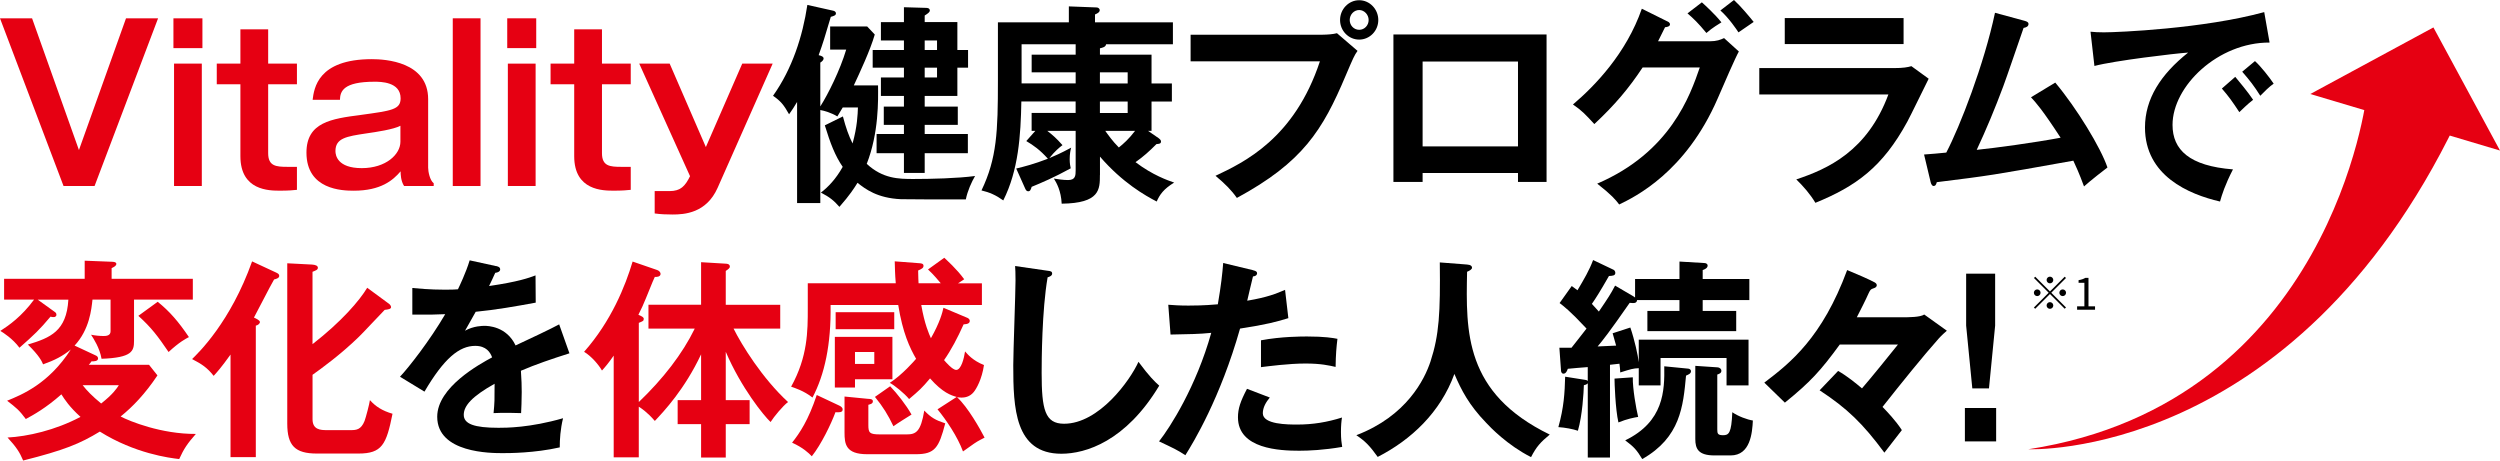 <?xml version="1.0" encoding="UTF-8"?>
<svg id="_レイヤー_2" data-name="レイヤー 2" xmlns="http://www.w3.org/2000/svg" viewBox="0 0 895.89 165.04">
  <g id="txt">
    <g>
      <g>
        <g style="isolation: isolate;">
          <path d="M739.9,99.16l.46.46-5.28,5.28,5.28,5.28-.46.46-5.28-5.28-5.3,5.3-.46-.46,5.3-5.3-5.28-5.28.46-.46,5.28,5.28,5.28-5.28ZM730.05,106.11c-.66,0-1.2-.54-1.2-1.2s.54-1.2,1.2-1.2,1.2.54,1.2,1.2-.54,1.2-1.2,1.2ZM733.41,100.34c0-.66.54-1.2,1.2-1.2s1.2.54,1.2,1.2-.54,1.2-1.2,1.2-1.2-.54-1.2-1.2ZM735.81,109.47c0,.66-.54,1.2-1.2,1.2s-1.2-.54-1.2-1.2.54-1.2,1.2-1.2,1.2.54,1.2,1.2ZM739.18,103.71c.66,0,1.2.54,1.2,1.2s-.54,1.2-1.2,1.2-1.2-.54-1.2-1.2.54-1.2,1.2-1.2Z"/>
          <path d="M744.34,109.77h2.61v-8.42h-2.08v-.95c1.04-.18,1.79-.45,2.43-.83h1.12v10.2h2.35v1.22h-6.43v-1.22Z"/>
        </g>
        <g>
          <path d="M726.89,160.99s94.75,4.18,153.27-117.04l-32.05-9.75s-12.54,110.07-121.22,126.79Z" style="fill: #e60012;"/>
          <polygon points="895.89 53.95 827.91 33.69 872.03 9.83 895.89 53.95" style="fill: #e60012;"/>
        </g>
      </g>
      <g>
        <path d="M11.49,6.56l16.8,47.21L45.16,6.56h11.49l-22.76,60.1h-11.12L0,6.56h11.49Z" style="fill: #e60012;"/>
        <path d="M72.54,17.24h-10.39V6.56h10.39v10.68ZM72.32,66.65h-9.95V22.8h9.95v43.85Z" style="fill: #e60012;"/>
        <path d="M96.1,22.8h10.31v7.4h-10.31v24.71c0,4.65,2.87,4.88,6.92,4.88h3.39v8.24c-1.18.15-3.17.3-6.04.3-3.9,0-14.22,0-14.22-12.35v-25.78h-8.47v-7.4h8.47v-12.28h9.95v12.28Z" style="fill: #e60012;"/>
        <path d="M112.03,35.77c.52-4.04,1.77-14.57,21.22-14.57,4.86,0,20.18.92,20.18,14.34v24.56c0,1.37.59,4.5,1.99,5.57v.99h-10.61c-1.18-1.83-1.25-4.19-1.25-5.26-2.73,3.2-7.07,6.94-16.8,6.94-4.05,0-16.94-.3-16.94-13.65,0-10.91,8.99-12.13,19.45-13.5,11.12-1.53,14.29-1.91,14.29-5.95,0-5.95-7.22-5.95-9.36-5.95-11.2,0-12.3,3.43-12.38,6.48h-9.8ZM143.49,45.07c-2.43,1.3-8.54,2.21-12.3,2.75-7.07,1.07-10.98,1.68-10.98,6.33,0,1.52.74,6.1,9.43,6.1s13.85-4.96,13.85-9.46v-5.72Z" style="fill: #e60012;"/>
        <path d="M172.2,6.56v60.1h-9.95V6.56h9.95Z" style="fill: #e60012;"/>
        <path d="M192.16,17.24h-10.39V6.56h10.39v10.68ZM191.94,66.65h-9.95V22.8h9.95v43.85Z" style="fill: #e60012;"/>
        <path d="M215.72,22.8h10.31v7.4h-10.31v24.71c0,4.65,2.87,4.88,6.92,4.88h3.39v8.24c-1.18.15-3.17.3-6.04.3-3.9,0-14.22,0-14.22-12.35v-25.78h-8.47v-7.4h8.47v-12.28h9.95v12.28Z" style="fill: #e60012;"/>
        <path d="M239.98,22.8l12.97,29.9,13.04-29.9h10.9l-19.74,44.54c-4.05,9.08-11.93,9.53-16.13,9.53-2.06,0-4.35-.08-6.41-.38v-8.01h5.3c3.98,0,5.6-1.75,7.37-5.34l-18.2-40.34h10.9Z" style="fill: #e60012;"/>
        <path d="M314.65,30.58c.07,5.34.29,17.08-4.05,28.14,5.75,5.34,11.49,5.42,16.65,5.42,6.33,0,15.99-.23,22.17-1.07-1.25,2.13-2.73,5.41-3.31,8.39-8.84,0-21.22,0-23.28-.08-8.47-.38-12.74-3.66-15.54-5.87-1.18,1.91-2.73,4.35-6.48,8.62-1.99-2.29-3.54-3.51-6.63-5.11,2.58-1.98,5.38-4.88,7.81-9.23-2.73-3.97-4.42-8.39-6.41-14.87l6.48-3.2c1.11,4.19,2.06,6.86,3.46,9.69,1.69-6.02,1.84-10.45,1.92-12.89h-5.45c-.74,1.3-1.25,2.14-1.92,3.2-2.14-1.3-4.71-2.06-6.11-2.29v33.33h-8.32v-36.23c-.96,1.68-1.84,2.97-2.87,4.42-1.92-3.43-3.02-4.73-5.75-6.63,6.85-9.61,10.61-21.28,12.3-32.56l9.21,2.06c.37.08,1.03.3,1.03.99s-.74.92-1.84,1.22c-2.36,7.93-2.58,8.77-4.35,13.73,1.25.31,1.77.61,1.77,1.22,0,.46-.44.99-1.18,1.45v15.71c2.8-4.42,7.07-12.96,9.28-20.36h-5.75v-8.31h13.26l2.73,2.9c-1.62,5.64-5.45,13.8-7.51,18.23h8.69ZM312.73,24.25v-6.33h11.2v-3.43h-8.25v-6.56h8.25V2.59l7.88.23c.52,0,1.4.08,1.4.99,0,.46-.59.99-1.84,1.75v2.36h11.71v9.99h3.83v6.33h-3.83v10.14h-11.71v3.81h11.86v6.56h-11.86v3.28h15.47v6.86h-15.47v7.09h-7.44v-7.09h-9.8v-6.86h9.8v-3.28h-7.22v-6.56h7.22v-3.81h-8.25v-6.63h8.25v-3.51h-11.2ZM335.79,17.92v-3.43h-4.42v3.43h4.42ZM331.37,24.25v3.51h4.42v-3.51h-4.42Z"/>
        <path d="M394.16,62.69c0,5.19,0,10.14-13.7,10.3-.22-4.65-1.84-7.47-2.8-9,1.33.23,3.46.53,5.08.53,2.65,0,2.73-1.6,2.73-3.51v-14.11h-10.17c1.69,1.3,3.17,2.52,5.45,5.11-1.11.84-2.65,2.06-4.71,4.65,1.84-.76,3.98-1.68,7.81-3.74-.22.84-.52,2.21-.52,4.12,0,1.53.22,2.59.37,3.28-5.97,3.28-10.31,5.11-14,6.63-.29.99-.52,1.6-1.25,1.6-.59,0-.88-.53-1.11-1.07l-3.17-7.09c2.87-.69,6.41-1.6,11.35-3.51-2.87-3.2-5.16-4.8-7.74-6.33l3.24-3.66h-1.33v-6.41h15.77v-4.12h-19.45c-.22,12.2-1.03,24.63-6.48,35.46-2.65-1.91-4.94-2.9-7.81-3.58,5.53-11.52,5.89-21.12,5.89-39.28V8.01h25.42V2.29l9.95.38c.44,0,1.11.31,1.11.99,0,.84-1.18,1.3-1.69,1.52v2.82h27.92v7.86h-23.94c-.15.99-1.25,1.22-2.21,1.45v2.29h18.49v10.3h7.29v6.48h-7.29v10.52h-1.25l3.76,2.59c.59.46.88.76.88,1.22,0,.84-.74.84-1.62.92-2.65,2.67-4.71,4.5-7.51,6.48,6.11,4.65,11.64,6.56,13.85,7.32-3.76,2.29-5.16,4.27-6.26,6.79-4.12-2.14-12.23-6.71-20.33-16.09v6.56ZM385.47,29.9v-3.97h-15.77v-6.33h15.77v-3.74h-19.38v14.03h19.38ZM394.16,25.93v3.97h9.95v-3.97h-9.95ZM394.16,36.38v4.12h9.95v-4.12h-9.95ZM396.08,46.9c.88,1.22,2.5,3.58,4.86,5.95,1.55-1.22,3.61-3.05,5.82-5.95h-10.68Z"/>
        <path d="M474.03,12.43c1.47,0,3.68-.15,5.08-.53l7.37,6.33c-1.18,1.68-1.47,2.36-4.27,8.92-8.25,19.52-15.32,30.96-38.97,43.78-1.92-2.75-4.27-5.11-7.66-7.93,10.17-4.8,28.29-13.35,37.42-41.03h-46.34v-9.53h47.37ZM493.92,7.17c0,3.89-3.09,7.02-6.85,7.02s-6.85-3.13-6.85-7.02,3.09-7.09,6.85-7.09,6.85,3.2,6.85,7.09ZM483.68,7.17c0,1.91,1.47,3.51,3.39,3.51s3.39-1.6,3.39-3.51-1.55-3.58-3.39-3.58-3.39,1.6-3.39,3.58Z"/>
        <path d="M509.8,62v3.2h-10.46V12.35h54.88v52.85h-10.24v-3.2h-34.18ZM543.98,52.47v-30.43h-34.18v30.43h34.18Z"/>
        <path d="M612.75,14.79c2.43,0,3.76-.53,5.08-1.14l5.3,4.8c-1.25,2.21-5.16,11.21-7.59,16.85-11.49,26.46-29.62,35.23-35.29,37.98-1.33-1.75-2.73-3.43-7.88-7.47,26.3-11.29,33.3-31.65,36.76-41.64h-20.48c-4.94,7.47-9.95,13.42-17.31,20.29-3.31-3.58-4.35-4.73-7.66-7.02,7.81-6.63,19.08-18.23,24.68-34.32l9.06,4.5c.37.15,1.03.46,1.03,1.14,0,.76-1.33.99-1.77.99-.88,1.83-1.47,2.97-2.5,5.03h18.56ZM609.88.84c1.03.92,4.79,4.35,7,7.17-.81.53-3.24,1.91-5.38,3.81-2.95-3.58-4.71-5.26-6.78-7.02l5.16-3.97ZM621.37,0c2.43,2.21,5.6,6.02,7.07,7.86-.37.23-3.61,2.52-5.45,3.74-.59-.92-3.39-5.11-6.48-7.85l4.86-3.74Z"/>
        <path d="M678.7,24.4c3.31,0,4.94-.3,6.26-.69l6.19,4.5c-1.25,2.44-6.48,13.27-7.66,15.41-8.84,16.24-18.34,23.11-32.93,29.06-1.92-3.2-4.35-5.95-6.85-8.39,11.27-3.74,25.49-10.14,33-30.43h-46.26v-9.46h48.25ZM682.16,6.48v9.3h-42.58V6.48h42.58Z"/>
        <path d="M736.51,29.59c7.74,9.23,16.35,23.41,18.71,30.43-.44.3-6.33,4.88-8.4,6.79-1.69-4.65-3.09-7.63-3.83-9.23-29.32,5.26-29.98,5.34-48.92,7.7-.29,1.07-.59,1.37-1.18,1.37-.52,0-.88-.76-1.03-1.37l-2.36-9.91c1.25-.08,6.78-.53,7.96-.69,4.86-9.23,13.56-31.65,17.46-50.1l10.68,2.9c.81.23,1.33.53,1.33,1.07,0,.92-.81,1.3-1.77,1.45-1.18,3.36-6.19,18.08-7.29,20.97-2.87,7.7-6.04,15.33-9.5,22.73,6.78-.69,20.7-2.59,30.06-4.35-6.56-10.07-8.84-12.58-10.61-14.49l8.69-5.26Z"/>
        <path d="M813.31,15.25c-18.42-.08-34.77,15.56-34.77,29.51,0,8.92,6.04,14.72,21.66,15.94-2.87,5.57-3.98,9.15-4.64,11.52-11.2-2.59-26.89-9.23-26.89-26.54,0-10.22,5.6-18.99,15.47-26.84-4.71.31-26.45,2.9-33.59,4.8l-1.4-12.28c1.4.15,2.8.23,4.79.23,5.01,0,35.73-1.3,57.46-7.25l1.92,10.91ZM801.01,27.53c1.03,1.22,4.71,5.64,6.41,8.24-1.84,1.37-4.49,3.97-4.94,4.42-2.5-3.81-3.76-5.57-6.26-8.46l4.79-4.19ZM808.08,21.89c2.06,1.83,5.23,5.87,6.7,8.08-1.62,1.14-3.39,2.9-4.79,4.35-2.28-3.58-3.68-5.41-6.48-8.62l4.57-3.81Z"/>
        <path d="M34.26,127.36c.37.15.88.46.88,1.07,0,1.07-1.47,1.07-2.36,1.07-.22.38-.66.92-.96,1.22h21.58l3.02,3.81c-4.42,6.63-8.91,11.29-13.19,14.72,3.17,1.68,14.59,6.33,26.96,6.25-3.02,3.43-4.27,5.26-5.97,9-3.46-.38-15.91-1.98-28.44-9.84-7.15,4.35-12.67,6.63-27.48,10.37-1.25-2.97-2.43-4.8-5.6-8.24,7.15-.38,17.09-2.59,26.15-7.4-3.98-3.58-5.75-6.33-6.85-8.08-5.6,4.96-10.09,7.4-12.75,8.85-2.43-3.28-3.46-4.04-6.7-6.56,5.23-2.14,14.88-6.02,22.84-18.38-2.87,2.36-5.82,3.89-9.95,5.34-.44-1.07-1.33-3.05-5.45-7.09,8.1-2.44,13.85-4.8,14.51-16.09h-10.98l6.04,4.35c.44.3.66.53.66,1.14,0,.38-.44.76-.88.76-.29,0-.74,0-1.25-.15-3.9,4.65-5.82,6.48-11.12,11.13-2.43-3.28-5.82-5.42-6.85-6.03,3.09-1.98,7.66-5.19,12.08-11.21H1.47v-7.47h28.88v-6.48l9.65.38c.59,0,1.69.08,1.69.76s-.74,1.07-1.69,1.53v3.81h29.1v7.47h-21.07v14.79c0,3.66-.66,6.02-11.64,6.41-.66-3.89-2.87-7.25-3.76-8.62,1.47.3,3.09.46,4.49.46.88,0,2.5-.08,2.5-1.68v-11.36h-6.48c-.37,3.36-1.03,10.68-6.41,16.47l7.51,3.51ZM29.62,138.04c1.55,1.98,3.32,3.81,6.63,6.56,4.27-3.36,5.6-5.41,6.33-6.56h-12.97ZM56.5,108.14c4.27,3.43,7.44,7.09,11.2,12.66-1.18.61-3.39,1.75-7.29,5.34-3.9-5.72-6.11-8.69-10.83-12.96l6.92-5.03Z" style="fill: #e60012;"/>
        <path d="M91.67,163.82h-9.06v-36.76c-3.39,4.73-4.86,6.33-6.04,7.63-2.28-2.9-4.2-4.19-7.74-6.02,2.28-2.21,13.78-13.27,21.51-35l8.69,4.04c.59.3,1.03.53,1.03,1.14,0,.76-.88,1.07-1.84,1.3-1.25,2.06-6.11,11.67-7.22,13.65.81.38,2.14.99,2.14,1.6,0,.53-.66,1.14-1.47,1.3v47.13ZM139.26,108.75c.44.31.88.84.88,1.3,0,.69-.96.84-2.28.99-1.55,1.53-7.88,8.39-9.28,9.69-6.41,6.25-13.55,11.44-16.58,13.58v15.94c0,3.74,2.87,3.89,5.08,3.89h8.62c1.99,0,3.68-.15,4.94-3.28.44-1.14,1.77-6.18,1.92-7.47,2.06,2.29,4.42,3.81,8.1,4.88-2.21,11.06-3.76,14.26-12.23,14.26h-14.88c-7.81,0-10.61-2.82-10.61-10.75v-57.43l8.91.46c1.11.08,2.06.38,2.06,1.14s-.81.99-1.92,1.45v25.93c10.39-8.08,16.87-15.63,19.6-20.21l7.66,5.64Z" style="fill: #e60012;"/>
        <path d="M177.77,95.33c.52.15,1.47.3,1.47,1.22,0,.69-.81,1.14-1.77,1.22-.81,1.83-1.33,2.9-2.21,4.73,10.46-1.53,14.22-2.9,16.65-3.81l.07,9.76c-7,1.3-14.37,2.59-21.51,3.28-.88,1.68-2.58,4.5-3.83,6.79,3.09-1.75,6.33-1.75,7-1.75,1.18,0,7.88.15,11.12,7.02,5.23-2.44,12.52-5.87,15.62-7.55l3.68,10.37c-6.48,2.06-12.08,3.97-17.39,6.25.22,2.97.29,5.64.29,7.63,0,3.36-.15,5.64-.22,7.55-.52,0-6.48-.23-9.87,0,.37-3.89.37-4.58.37-10.52-8.03,4.5-11.05,7.85-11.05,11.13s3.76,4.65,12.45,4.65c2.65,0,11.27,0,23.13-3.43-.96,3.97-1.18,7.55-1.18,10.45-9.13,2.06-18.27,2.06-20.48,2.06-4.13,0-23.43,0-23.43-13.04,0-10.6,15.18-18.84,19.67-21.28-.66-1.83-2.14-4.12-6.04-4.12-5.75,0-11.2,4.5-18.2,16.4l-8.77-5.34c3.17-3.36,10.68-12.96,16.21-22.42-3.61.15-5.82.23-11.79.15v-9.53c1.69.15,6.11.61,11.86.61,2.65,0,3.76-.08,4.49-.15.44-.92,2.87-5.95,4.2-10.37l9.43,2.06Z"/>
        <path d="M232.38,117.75v-8.54h18.86v-15.25l8.84.53c.52,0,1.47.15,1.47,1.07,0,.46-.44.84-1.47,1.53v12.13h19.52v8.54h-16.72c2.87,5.8,10.31,17.85,19.52,26.31-1.84,1.37-5.01,5.19-6.26,7.17-2.5-2.36-10.54-12.28-16.06-25.17v17.31h8.55v8.62h-8.55v11.97h-8.84v-11.97h-8.4v-8.62h8.4v-16.4c-5.89,12.51-13.26,20.36-16.58,23.87-2.73-3.2-5.01-4.65-5.75-5.11v18.15h-8.99v-36.45c-1.84,2.67-3.09,4.12-4.2,5.34-1.18-2.06-3.76-5.11-6.41-6.71,9.72-10.98,14.81-23.64,17.39-32.34l8.84,3.05c.81.3,1.18.92,1.18,1.37,0,1.14-1.69,1.14-2.06,1.07-.37.69-.66,1.45-3.24,7.78-.74,1.91-1.62,3.74-2.65,5.8,1.4.61,1.92.92,1.92,1.45,0,.76-.29.84-1.77,1.45v28.37c8.69-8.31,15.62-17.24,20.04-26.31h-16.58Z" style="fill: #e60012;"/>
        <path d="M342.79,142.23c-1.92-.53-5.01-1.52-9.5-6.63-2.95,3.51-3.9,4.35-7.51,7.4-1.69-2.06-5.38-5.03-6.92-5.8,4.49-2.9,8.91-8.01,9.43-8.62-2.28-3.97-4.79-9.23-6.41-19.29h-24.24c.22,14.18-2.14,24.94-6.48,33.17-3.09-2.44-6.56-3.51-7.66-3.89,5.97-10.75,5.97-19.91,5.97-28.07v-9h31.53c-.29-3.43-.29-5.41-.37-7.85l9.06.69c.59.08,1.25.15,1.25.92s-.59,1.07-1.92,1.68c.07,2.75.07,3.51.15,4.58h7.96c-2.58-3.13-3.76-4.19-4.57-4.96l5.82-4.19c.88.84,4.42,3.97,7.15,7.7-.96.61-1.33.84-2.21,1.45h8.55v7.78h-21.73c1.18,6.86,2.8,10.45,3.46,11.9,3.24-5.72,4.12-9.23,4.49-10.91l8.69,3.66c.29.15.74.53.74.99,0,.76-.52,1.22-2.21,1.3-2.14,4.8-4.49,9.23-7,12.81.66.76,3.02,3.51,4.35,3.51,1.77,0,2.8-4.12,3.17-6.63.88.99,2.73,3.28,6.78,4.88-.74,5.11-2.73,8.54-3.68,9.69-1.47,1.83-3.46,1.98-4.35,1.98-.66,0-1.25-.08-1.62-.15,3.9,3.58,8.25,11.36,9.87,14.49-.81.46-2.21,1.07-3.76,2.14-3.02,2.14-3.32,2.36-3.98,2.82-1.92-5.26-6.04-11.36-9.13-15.1l6.85-4.42ZM300.79,145.36c.44.23,1.18.61,1.18,1.37,0,1.07-1.11,1.07-2.58.99-1.55,4.19-5.08,11.52-8.47,15.79-1.18-1.22-3.09-3.05-7.07-4.88,2.73-3.43,5.82-8.01,8.84-17.08l8.1,3.81ZM319.8,120.73v15.18h-13.41v2.97h-7.22v-18.15h20.63ZM320.46,111.88v6.1h-21v-6.1h21ZM311.18,142.92c.96.08,1.62.15,1.62.92,0,.92-1.18,1.07-1.62,1.22v7.25c0,2.82.44,3.36,4.2,3.36h9.58c3.24,0,5.01-.92,6.26-8.54,2.5,2.59,4.05,3.43,7.51,4.58-2.28,8.77-3.68,11.06-10.53,11.06h-17.46c-7.74,0-8.1-3.74-8.1-7.78v-12.89l8.55.84ZM306.39,126.14v4.27h6.92v-4.27h-6.92ZM318.99,138.42c2.43,2.52,5.75,6.71,7.66,10.14-2.06,1.3-4.94,3.05-6.48,4.19-1.92-4.04-3.76-7.02-6.63-10.52l5.45-3.81Z" style="fill: #e60012;"/>
        <path d="M375.35,97.01c1.18.15,1.69.23,1.69,1.07,0,.76-1.03,1.14-1.62,1.3-2.06,11.82-2.14,30.12-2.14,34.24,0,13.12,1.18,18.23,8.03,18.23,12.52,0,23.65-15.48,26.67-22.19,3.83,5.19,5.89,7.17,7.44,8.54-12.01,19.98-26.37,24.4-35.07,24.4-16.72,0-17.24-16.47-17.24-31.73,0-4.8.81-26.01.81-30.35,0-3.13-.07-3.66-.15-5.19l11.57,1.68Z"/>
        <path d="M449.08,96.86c1.03.23,1.4.53,1.4,1.07,0,.15,0,.99-1.47,1.14-.37,1.37-1.77,7.47-2.06,8.69,7.29-1.22,10.54-2.59,13.56-3.89l1.18,10.14c-3.9,1.22-7.81,2.29-17.31,3.74-7.07,24.94-16.72,40.8-19.6,45.38-3.02-1.98-4.27-2.52-9.43-4.96,3.98-5.03,13.33-19.68,18.71-38.89-4.49.46-7.66.46-14.59.61l-.81-10.68c1.84.15,4.13.3,7.22.3,1.4,0,5.53,0,10.54-.46,1.18-6.86,1.62-10.98,1.92-14.8l10.76,2.59ZM455.04,142.46c-1.33,1.6-2.5,3.51-2.5,5.64,0,4.04,8.99,4.04,12.38,4.04,5.53,0,10.68-.84,15.99-2.52-.22,1.3-.37,2.97-.37,5.19,0,2.44.22,4.04.44,5.34-6.63,1.14-11.93,1.37-15.4,1.37-6.92,0-21.95-.61-21.95-11.97,0-3.13.88-5.72,3.24-10.22l8.18,3.13ZM451.88,121.95c7.29-1.37,14.66-1.37,16.5-1.37,6.33,0,9.36.53,10.9.84-.37,3.05-.59,5.57-.66,10.07-2.36-.53-5.23-1.22-10.83-1.22-5.89,0-13.41.99-15.91,1.3v-9.61Z"/>
        <path d="M525.74,94.8c1.33.08,1.77.61,1.77,1.14s-.81,1.07-1.77,1.45c-.44,21.51-.96,43.47,29.62,58.34-3.32,2.75-4.79,4.35-6.7,8.08-8.47-4.27-14.66-10.75-16.13-12.35-6.04-6.25-8.84-11.59-11.34-17.46-5.01,13.8-15.54,23.64-27.48,29.74-2.73-3.81-4.35-5.57-7.66-7.78,17.98-6.86,24.46-19.98,26.59-26.46,3.09-9.46,3.54-17.39,3.32-35.46l9.8.76Z"/>
        <path d="M585.42,106.24c.22.15.29.23.52.38v-6.64h15.91v-6.25l8.91.53c.59,0,1.18.31,1.18.92,0,.92-1.11,1.37-1.77,1.6v3.2h16.72v7.55h-16.72v3.89h12.01v7.24h-31.83v-7.24h11.49v-3.89h-15.18c-.15,1.22-1.1,1.14-2.65.99-7.44,10.68-9.58,13.35-11.49,15.63l6.63-.3c-.44-1.53-.74-2.59-1.25-4.42l6.34-2.06c1.55,4.5,2.73,9.99,3.02,12.43v-8.08h39.34v16.4h-7.88v-9.84h-23.65v9.84h-7.81v-6.18c-1.99.08-2.73.3-6.63,1.53-.07-1.45-.15-1.98-.29-3.13l-3.39.38v33.25h-7.96v-26.62c-.37.46-1.03.61-1.4.69-.07,2.44-.52,10.83-2.14,16.32-1.77-.61-4.57-1.14-7-1.3,1.99-7.09,2.28-12.28,2.43-18.07l7.22,1.14c.44.08.66.15.88.38v-4.96c-.96.08-6.78.53-7.15.61-.22.69-.66,1.75-1.55,1.75-.66,0-.88-.69-.88-1.14l-.59-8.16h4.35c2.21-2.75,4.64-5.95,5.38-6.86-6.04-6.48-8.18-8.01-9.65-9.15l4.35-6.1c.88.61,1.25.92,2.06,1.52,2.43-4.12,4.2-7.09,5.6-10.83l7.37,3.51c.29.15.59.61.59,1.07,0,.99-.88,1.07-2.28,1.14-3.32,5.8-4.79,8.08-6.12,9.99,1.4,1.53,1.99,2.21,2.5,2.75,3.32-4.88,4.27-6.33,5.82-9.3l6.63,3.89ZM585.12,135.22c-.07,4.04,1.18,11.13,1.92,14.18-1.4.23-3.91.69-7.07,1.98-1.11-4.8-1.4-14.41-1.4-15.71l6.56-.46ZM604.94,132.09c.74.08,1.03.53,1.03.92,0,.84-.74,1.14-1.77,1.6-1.03,10.98-1.99,22.12-15.69,29.9-1.99-3.28-2.95-4.35-6.11-6.71,13.85-6.71,14.14-17.77,14-26.54l8.55.84ZM615.4,131.63c1.03.08,1.47.69,1.47,1.22,0,.84-.74,1.14-1.47,1.37v19.68c0,1.45.15,2.06,2.06,2.06,2.06,0,3.02-.69,3.32-8.24,2.06,1.45,5.38,2.67,7.37,2.97-.22,4.42-.88,12.51-7.96,12.51h-5.82c-5.75,0-6.85-2.36-6.85-5.87v-26.23l7.88.53Z"/>
        <path d="M697.67,118.51c-1.84,1.6-2.73,2.59-2.87,2.75-5.45,6.1-13.63,16.24-20.19,24.56,1.7,1.75,4.71,4.88,6.93,8.31l-6.26,8.08c-7.74-10.45-13.33-15.86-23.21-22.34l6.63-6.94c3.24,1.83,6.48,4.5,8.55,6.25,3.31-3.81,10.09-12.2,12.89-15.71h-20.85c-6.85,9.38-10.53,13.42-19.67,20.82l-7.37-7.17c9.36-7.09,20.77-16.17,29.69-40.34,2.8,1.14,7.96,3.36,9.87,4.42.37.23.74.53.74.99,0,.76-.74.99-1.18,1.14-1.03.3-1.18.61-1.77,1.83-.96,2.21-2.95,6.1-4.2,8.54h16.28c2.28,0,6.48,0,7.88-.99l8.1,5.8Z"/>
        <path d="M715.33,146.2v11.97h-11.2v-11.97h11.2ZM714.97,98.08v18.61l-2.21,22.5h-5.97l-2.21-22.5v-18.61h10.39Z"/>
      </g>
    </g>
  </g>
</svg>